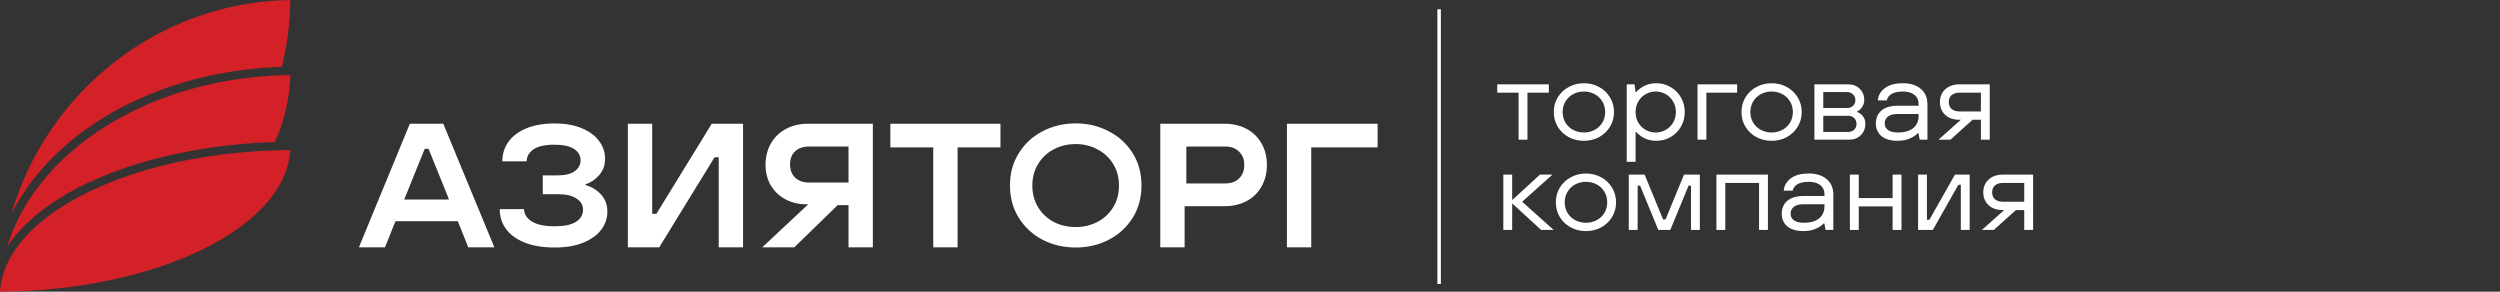<?xml version="1.0" encoding="UTF-8"?> <svg xmlns="http://www.w3.org/2000/svg" width="360" height="42" viewBox="0 0 360 42" fill="none"><rect x="0" y="0" width="360" height="42" fill="#333333" stroke="none"/><path d="M219.954 20.115H218.678V13.34H215.602V12.145H223.03V13.34H219.954V20.115ZM228.083 20.275C227.286 20.275 226.558 20.099 225.899 19.749C225.24 19.387 224.714 18.893 224.321 18.266C223.938 17.628 223.747 16.916 223.747 16.13C223.747 15.344 223.938 14.637 224.321 14.01C224.714 13.372 225.24 12.878 225.899 12.527C226.558 12.166 227.286 11.985 228.083 11.985C228.88 11.985 229.608 12.166 230.267 12.527C230.926 12.878 231.447 13.372 231.829 14.01C232.222 14.637 232.419 15.344 232.419 16.13C232.419 16.916 232.222 17.628 231.829 18.266C231.447 18.893 230.926 19.387 230.267 19.749C229.608 20.099 228.88 20.275 228.083 20.275ZM228.083 19.079C228.636 19.079 229.146 18.957 229.613 18.712C230.081 18.468 230.453 18.123 230.729 17.676C231.006 17.219 231.144 16.704 231.144 16.13C231.144 15.556 231.006 15.046 230.729 14.6C230.453 14.143 230.081 13.792 229.613 13.548C229.146 13.303 228.636 13.181 228.083 13.181C227.53 13.181 227.02 13.303 226.553 13.548C226.085 13.792 225.713 14.143 225.437 14.6C225.161 15.046 225.022 15.556 225.022 16.13C225.022 16.704 225.161 17.219 225.437 17.676C225.713 18.123 226.085 18.468 226.553 18.712C227.02 18.957 227.53 19.079 228.083 19.079ZM234.249 23.303V12.145H235.365L235.524 13.245H235.62C236.396 12.405 237.363 11.985 238.521 11.985C239.244 11.985 239.919 12.166 240.546 12.527C241.173 12.878 241.672 13.372 242.044 14.01C242.416 14.637 242.602 15.344 242.602 16.13C242.602 16.916 242.416 17.628 242.044 18.266C241.672 18.893 241.173 19.387 240.546 19.749C239.919 20.099 239.244 20.275 238.521 20.275C237.363 20.275 236.396 19.855 235.62 19.015H235.524V23.303H234.249ZM238.425 19.079C238.936 19.079 239.408 18.957 239.844 18.712C240.29 18.468 240.647 18.123 240.912 17.676C241.188 17.219 241.327 16.704 241.327 16.13C241.327 15.556 241.188 15.046 240.912 14.6C240.647 14.143 240.29 13.792 239.844 13.548C239.408 13.303 238.936 13.181 238.425 13.181C237.915 13.181 237.437 13.303 236.991 13.548C236.555 13.792 236.199 14.143 235.923 14.6C235.657 15.046 235.524 15.556 235.524 16.13C235.524 16.704 235.657 17.219 235.923 17.676C236.199 18.123 236.555 18.468 236.991 18.712C237.437 18.957 237.915 19.079 238.425 19.079ZM245.717 20.115H244.442V12.145H250.149V13.34H245.717V20.115ZM255.112 20.275C254.315 20.275 253.587 20.099 252.928 19.749C252.27 19.387 251.743 18.893 251.35 18.266C250.968 17.628 250.776 16.916 250.776 16.13C250.776 15.344 250.968 14.637 251.35 14.01C251.743 13.372 252.27 12.878 252.928 12.527C253.587 12.166 254.315 11.985 255.112 11.985C255.909 11.985 256.637 12.166 257.296 12.527C257.955 12.878 258.476 13.372 258.858 14.01C259.252 14.637 259.448 15.344 259.448 16.13C259.448 16.916 259.252 17.628 258.858 18.266C258.476 18.893 257.955 19.387 257.296 19.749C256.637 20.099 255.909 20.275 255.112 20.275ZM255.112 19.079C255.665 19.079 256.175 18.957 256.643 18.712C257.11 18.468 257.482 18.123 257.759 17.676C258.035 17.219 258.173 16.704 258.173 16.13C258.173 15.556 258.035 15.046 257.759 14.6C257.482 14.143 257.11 13.792 256.643 13.548C256.175 13.303 255.665 13.181 255.112 13.181C254.56 13.181 254.05 13.303 253.582 13.548C253.114 13.792 252.742 14.143 252.466 14.6C252.19 15.046 252.052 15.556 252.052 16.13C252.052 16.704 252.19 17.219 252.466 17.676C252.742 18.123 253.114 18.468 253.582 18.712C254.05 18.957 254.56 19.079 255.112 19.079ZM261.278 20.115V12.145H266.14C266.82 12.145 267.373 12.357 267.798 12.782C268.234 13.197 268.452 13.733 268.452 14.392C268.452 14.786 268.345 15.131 268.133 15.429C267.931 15.726 267.697 15.933 267.431 16.05V16.13C267.75 16.236 268.026 16.438 268.26 16.736C268.494 17.033 268.611 17.4 268.611 17.836C268.611 18.505 268.388 19.052 267.941 19.478C267.506 19.903 266.958 20.115 266.3 20.115H261.278ZM265.981 15.556C266.331 15.556 266.618 15.45 266.842 15.237C267.065 15.025 267.176 14.748 267.176 14.408C267.176 14.079 267.059 13.808 266.826 13.595C266.602 13.372 266.321 13.261 265.981 13.261H262.553V15.556H265.981ZM266.14 18.999C266.491 18.999 266.778 18.893 267.001 18.68C267.224 18.468 267.336 18.186 267.336 17.836C267.336 17.474 267.219 17.193 266.985 16.991C266.762 16.778 266.48 16.672 266.14 16.672H262.553V18.999H266.14ZM273.279 20.275C272.259 20.275 271.478 20.052 270.936 19.605C270.394 19.148 270.123 18.542 270.123 17.788C270.123 17.001 270.389 16.38 270.92 15.923C271.462 15.455 272.264 15.221 273.327 15.221H276.276V15.014C276.276 14.419 276.074 13.967 275.67 13.659C275.277 13.34 274.725 13.181 274.012 13.181C272.684 13.181 271.908 13.606 271.685 14.456H270.41C270.463 13.755 270.792 13.17 271.398 12.703C272.015 12.225 272.886 11.985 274.012 11.985C275.107 11.985 275.968 12.256 276.595 12.798C277.233 13.33 277.551 14.068 277.551 15.014V20.115H276.436L276.26 19.175H276.165C275.909 19.462 275.527 19.717 275.017 19.94C274.507 20.163 273.927 20.275 273.279 20.275ZM273.311 19.079C274.246 19.079 274.974 18.872 275.495 18.457C276.016 18.032 276.276 17.448 276.276 16.704V16.417H273.184C272.599 16.417 272.153 16.544 271.845 16.799C271.547 17.044 271.398 17.373 271.398 17.788C271.398 18.17 271.558 18.484 271.876 18.728C272.206 18.962 272.684 19.079 273.311 19.079ZM286.523 12.145V20.115H285.248V17.246H284.052L280.864 20.115H279.143L282.363 17.246H282.124C281.295 17.246 280.625 17.012 280.115 16.544C279.605 16.066 279.35 15.45 279.35 14.695C279.35 13.941 279.605 13.33 280.115 12.862C280.636 12.384 281.316 12.145 282.155 12.145H286.523ZM285.248 16.05V13.34H282.187C281.709 13.34 281.327 13.457 281.04 13.691C280.763 13.925 280.625 14.26 280.625 14.695C280.625 15.12 280.763 15.455 281.04 15.7C281.327 15.933 281.709 16.05 282.187 16.05H285.248ZM217.754 33.115H216.478V25.145H217.754V28.811L221.755 25.145H223.556L219.188 29.05L223.732 33.115H221.93L217.754 29.289V33.115ZM228.379 33.275C227.582 33.275 226.854 33.099 226.195 32.749C225.536 32.387 225.01 31.893 224.617 31.266C224.234 30.628 224.043 29.916 224.043 29.13C224.043 28.344 224.234 27.637 224.617 27.01C225.01 26.372 225.536 25.878 226.195 25.527C226.854 25.166 227.582 24.985 228.379 24.985C229.176 24.985 229.904 25.166 230.563 25.527C231.222 25.878 231.742 26.372 232.125 27.01C232.518 27.637 232.715 28.344 232.715 29.13C232.715 29.916 232.518 30.628 232.125 31.266C231.742 31.893 231.222 32.387 230.563 32.749C229.904 33.099 229.176 33.275 228.379 33.275ZM228.379 32.079C228.931 32.079 229.442 31.957 229.909 31.712C230.377 31.468 230.749 31.123 231.025 30.676C231.301 30.219 231.44 29.704 231.44 29.13C231.44 28.556 231.301 28.046 231.025 27.6C230.749 27.143 230.377 26.792 229.909 26.548C229.442 26.303 228.931 26.181 228.379 26.181C227.826 26.181 227.316 26.303 226.849 26.548C226.381 26.792 226.009 27.143 225.733 27.6C225.456 28.046 225.318 28.556 225.318 29.13C225.318 29.704 225.456 30.219 225.733 30.676C226.009 31.123 226.381 31.468 226.849 31.712C227.316 31.957 227.826 32.079 228.379 32.079ZM235.82 33.115H234.545V25.145H236.824L239.486 31.601H239.837L242.499 25.145H244.779V33.115H243.503V26.739H243.153L240.522 33.115H238.801L236.171 26.739H235.82V33.115ZM248.441 33.115H247.166V25.145H254.579V33.115H253.303V26.34H248.441V33.115ZM259.728 33.275C258.707 33.275 257.926 33.051 257.384 32.605C256.842 32.148 256.571 31.542 256.571 30.788C256.571 30.001 256.837 29.38 257.368 28.923C257.91 28.455 258.713 28.221 259.775 28.221H262.724V28.014C262.724 27.419 262.523 26.967 262.119 26.659C261.725 26.34 261.173 26.181 260.461 26.181C259.132 26.181 258.357 26.606 258.133 27.456H256.858C256.911 26.755 257.241 26.17 257.846 25.703C258.463 25.224 259.334 24.985 260.461 24.985C261.555 24.985 262.416 25.256 263.043 25.798C263.681 26.33 264 27.068 264 28.014V33.115H262.884L262.708 32.175H262.613C262.358 32.462 261.975 32.717 261.465 32.94C260.955 33.163 260.376 33.275 259.728 33.275ZM259.759 32.079C260.695 32.079 261.423 31.872 261.943 31.457C262.464 31.032 262.724 30.448 262.724 29.704V29.417H259.632C259.047 29.417 258.601 29.544 258.293 29.799C257.995 30.044 257.846 30.373 257.846 30.788C257.846 31.17 258.006 31.484 258.325 31.728C258.654 31.962 259.132 32.079 259.759 32.079ZM267.66 33.115H266.384V25.145H267.66V28.524H272.537V25.145H273.813V33.115H272.537V29.72H267.66V33.115ZM278.324 33.115H276.204V25.145H277.479V31.649H277.829L281.512 25.145H283.632V33.115H282.357V26.611H282.006L278.324 33.115ZM292.766 25.145V33.115H291.491V30.246H290.295L287.107 33.115H285.385L288.605 30.246H288.366C287.537 30.246 286.868 30.012 286.358 29.544C285.847 29.066 285.592 28.45 285.592 27.695C285.592 26.941 285.847 26.33 286.358 25.862C286.878 25.384 287.558 25.145 288.398 25.145H292.766ZM291.491 29.05V26.34H288.43C287.952 26.34 287.569 26.457 287.282 26.691C287.006 26.925 286.868 27.26 286.868 27.695C286.868 28.12 287.006 28.455 287.282 28.7C287.569 28.933 287.952 29.05 288.43 29.05H291.491Z" fill="white"></path><path d="M207.234 1.336L207.234 40.894" stroke="white" stroke-width="0.5"></path><path d="M41.81 10.806C41.73 14.11 40.976 17.35 39.571 20.452C39.324 20.458 39.073 20.467 38.821 20.479C38.065 20.509 37.294 20.551 36.511 20.605C26.296 21.304 16.87 23.828 9.967 27.719C9.77 27.83 9.579 27.941 9.387 28.052C8.93 28.322 8.488 28.593 8.06 28.872C7.743 29.079 7.436 29.286 7.137 29.496C7.026 29.571 6.918 29.649 6.808 29.727C6.689 29.811 6.572 29.895 6.455 29.982C6.36 30.054 6.267 30.123 6.175 30.195C5.965 30.351 5.762 30.51 5.565 30.669C5.365 30.827 5.168 30.989 4.977 31.152C4.785 31.314 4.601 31.476 4.418 31.644C4.146 31.89 3.88 32.139 3.626 32.391C3.455 32.559 3.291 32.73 3.13 32.898C2.974 33.06 2.825 33.225 2.679 33.388C2.666 33.399 2.657 33.408 2.649 33.42C2.499 33.591 2.356 33.759 2.213 33.93C2.141 34.018 2.069 34.104 2.001 34.195C1.848 34.381 1.705 34.569 1.57 34.756C1.513 34.831 1.457 34.908 1.403 34.987C1.274 35.164 1.152 35.344 1.035 35.523C1.083 35.361 1.134 35.203 1.185 35.043C1.191 35.025 1.197 35.007 1.203 34.992C1.254 34.83 1.307 34.672 1.368 34.512C1.472 34.203 1.586 33.894 1.709 33.588C1.754 33.468 1.804 33.348 1.852 33.228C1.951 32.988 2.052 32.751 2.16 32.511C2.211 32.395 2.264 32.274 2.322 32.157C2.375 32.036 2.432 31.92 2.489 31.803C2.609 31.554 2.731 31.305 2.86 31.056C2.976 30.837 3.093 30.618 3.212 30.402C3.335 30.18 3.463 29.958 3.592 29.735C3.613 29.702 3.634 29.67 3.655 29.633C3.763 29.45 3.876 29.264 3.993 29.084C4.008 29.054 4.025 29.027 4.044 29C4.157 28.82 4.271 28.643 4.39 28.466C4.534 28.246 4.683 28.028 4.838 27.808C4.914 27.7 4.988 27.592 5.065 27.487C5.663 26.662 6.309 25.855 7.002 25.069C7.173 24.877 7.342 24.688 7.519 24.499C7.653 24.352 7.791 24.208 7.934 24.061C7.986 24.007 8.036 23.953 8.087 23.902C8.137 23.848 8.189 23.797 8.242 23.746C8.407 23.575 8.571 23.41 8.742 23.245C8.921 23.068 9.106 22.894 9.291 22.723C9.704 22.336 10.131 21.955 10.571 21.583C10.675 21.493 10.777 21.406 10.884 21.318C10.998 21.222 11.115 21.126 11.231 21.033C11.33 20.953 11.428 20.875 11.527 20.797C11.71 20.649 11.895 20.506 12.083 20.361C19.785 14.462 30.08 11.075 41.078 10.82L41.529 10.811C41.624 10.807 41.717 10.805 41.813 10.805L41.81 10.806Z" fill="#D42027"></path><path d="M41.816 0.001C41.768 3.256 41.359 6.49 40.59 9.629C40.441 9.634 40.289 9.638 40.139 9.647C39.658 9.662 39.177 9.689 38.702 9.719C38.439 9.734 38.176 9.752 37.916 9.773C37.766 9.785 37.617 9.797 37.468 9.812C37.217 9.83 36.965 9.854 36.718 9.878C36.437 9.905 36.156 9.935 35.878 9.965C35.522 10.004 35.17 10.049 34.818 10.097C34.617 10.121 34.42 10.148 34.223 10.178C34.109 10.193 33.993 10.208 33.879 10.229C33.718 10.249 33.556 10.274 33.395 10.301C33.206 10.328 33.022 10.361 32.836 10.394C32.705 10.412 32.573 10.436 32.444 10.46C31.943 10.547 31.447 10.64 30.953 10.742C30.905 10.751 30.857 10.76 30.81 10.771C30.607 10.814 30.4 10.855 30.197 10.9C29.651 11.02 29.109 11.146 28.571 11.282C28.383 11.33 28.195 11.378 28.01 11.425C27.923 11.45 27.837 11.47 27.749 11.495C27.522 11.558 27.292 11.617 27.065 11.683C26.817 11.752 26.569 11.825 26.324 11.899C25.801 12.052 25.287 12.218 24.776 12.386C24.56 12.458 24.348 12.529 24.136 12.605C23.894 12.689 23.658 12.773 23.419 12.86C22.947 13.031 22.477 13.211 22.011 13.397C21.82 13.472 21.628 13.55 21.437 13.631C21.374 13.655 21.311 13.682 21.248 13.709C21.058 13.787 20.867 13.868 20.678 13.952C20.206 14.156 19.742 14.366 19.282 14.579C19.061 14.687 18.843 14.792 18.625 14.9C18.407 15.005 18.188 15.116 17.973 15.227C17.755 15.335 17.54 15.449 17.327 15.561C17.026 15.72 16.73 15.882 16.437 16.047C16.27 16.14 16.102 16.233 15.935 16.332C15.732 16.449 15.534 16.566 15.337 16.686C15.17 16.782 15.006 16.881 14.845 16.983C14.178 17.391 13.53 17.817 12.899 18.252C12.785 18.332 12.671 18.411 12.561 18.492C11.497 19.242 10.484 20.037 9.528 20.868C9.414 20.964 9.304 21.06 9.193 21.159C8.422 21.843 7.687 22.551 6.994 23.28C6.895 23.385 6.797 23.49 6.698 23.595C6.503 23.805 6.31 24.018 6.121 24.231C6.026 24.339 5.932 24.447 5.84 24.555C5.745 24.663 5.652 24.771 5.563 24.879C5.497 24.96 5.431 25.038 5.362 25.119C5.156 25.368 4.956 25.617 4.765 25.869C4.678 25.981 4.591 26.095 4.508 26.205C4.337 26.43 4.173 26.656 4.009 26.883C3.911 27.015 3.818 27.154 3.722 27.288C3.659 27.384 3.596 27.477 3.531 27.57C3.217 28.032 2.921 28.503 2.64 28.977C2.575 29.088 2.506 29.202 2.44 29.313C2.431 29.325 2.425 29.34 2.419 29.352C2.285 29.586 2.156 29.817 2.028 30.054C1.899 30.285 1.779 30.516 1.66 30.75C6.752 13.211 22.846 0.27 41.817 0L41.816 0.001Z" fill="#D42027"></path><path d="M41.803 21.605C41.161 32.722 22.769 41.789 0.206 41.999V41.996C0.137 41.999 0.072 41.999 0.003 41.999H0C0 41.993 2.53273e-06 41.987 0.003 41.981C0.003 41.966 0.003 41.954 0.006 41.938C0.009 41.84 0.018 41.741 0.03 41.642C0.032 41.588 0.039 41.534 0.045 41.48C0.054 41.387 0.066 41.294 0.081 41.2C0.087 41.126 0.099 41.048 0.113 40.973C0.128 40.865 0.149 40.753 0.171 40.645C0.174 40.619 0.18 40.588 0.185 40.564C0.209 40.441 0.236 40.321 0.266 40.201C0.275 40.156 0.284 40.114 0.296 40.072C0.324 39.955 0.356 39.838 0.389 39.721C0.401 39.679 0.413 39.637 0.428 39.595C0.449 39.52 0.47 39.445 0.497 39.373C0.526 39.268 0.562 39.166 0.598 39.064C0.643 38.935 0.691 38.806 0.742 38.677C0.777 38.584 0.814 38.491 0.855 38.398C0.888 38.317 0.921 38.239 0.96 38.157C0.978 38.107 1.002 38.055 1.025 38.007C1.067 37.911 1.112 37.818 1.159 37.722C1.192 37.656 1.225 37.59 1.258 37.524C1.309 37.422 1.365 37.32 1.423 37.218C1.432 37.194 1.443 37.173 1.458 37.149C1.524 37.029 1.592 36.908 1.664 36.789C1.694 36.738 1.724 36.687 1.757 36.639C1.805 36.552 1.859 36.465 1.915 36.381C1.948 36.323 1.985 36.269 2.023 36.215C2.088 36.113 2.158 36.008 2.229 35.906C2.361 35.714 2.498 35.522 2.645 35.333C2.725 35.222 2.812 35.111 2.899 35.003C2.908 34.988 2.92 34.973 2.938 34.958C3.027 34.841 3.123 34.724 3.224 34.607C3.317 34.496 3.413 34.382 3.512 34.274C3.604 34.169 3.7 34.064 3.796 33.959C3.828 33.923 3.861 33.887 3.897 33.851C3.973 33.77 4.05 33.686 4.133 33.605C4.199 33.533 4.268 33.464 4.336 33.398C4.406 33.329 4.474 33.26 4.546 33.188C4.674 33.062 4.806 32.935 4.94 32.816C5.027 32.732 5.116 32.651 5.206 32.57C5.272 32.51 5.338 32.449 5.403 32.392C5.523 32.288 5.645 32.182 5.771 32.078C5.927 31.945 6.085 31.813 6.249 31.684C6.41 31.552 6.575 31.424 6.742 31.295C6.898 31.174 7.056 31.058 7.214 30.941C7.238 30.922 7.259 30.905 7.283 30.89C7.448 30.77 7.612 30.65 7.782 30.532C7.962 30.406 8.141 30.283 8.326 30.16C8.503 30.04 8.685 29.923 8.867 29.806C8.879 29.797 8.891 29.788 8.903 29.782C9.085 29.665 9.274 29.548 9.462 29.434C9.629 29.329 9.799 29.227 9.969 29.128C10.205 28.987 10.448 28.849 10.693 28.711C10.884 28.603 11.081 28.498 11.279 28.39C11.485 28.279 11.694 28.168 11.906 28.06C11.91 28.06 11.913 28.057 11.916 28.054C12.128 27.946 12.343 27.838 12.561 27.733C12.563 27.732 12.565 27.73 12.567 27.73C12.747 27.64 12.929 27.55 13.114 27.463C13.168 27.439 13.219 27.413 13.273 27.389C13.482 27.29 13.694 27.191 13.906 27.098C14.364 26.891 14.829 26.69 15.305 26.492C15.541 26.393 15.78 26.297 16.022 26.201C16.243 26.114 16.464 26.027 16.688 25.942C16.718 25.927 16.748 25.918 16.778 25.907C16.972 25.832 17.169 25.76 17.366 25.687C17.66 25.579 17.956 25.474 18.254 25.372C18.469 25.297 18.685 25.225 18.902 25.15C19.201 25.052 19.5 24.955 19.805 24.86C20.065 24.779 20.331 24.697 20.597 24.617C20.863 24.536 21.129 24.458 21.401 24.382C21.939 24.226 22.488 24.077 23.041 23.935C23.319 23.863 23.601 23.794 23.881 23.728C24.161 23.659 24.443 23.594 24.726 23.527C24.923 23.482 25.12 23.438 25.318 23.395C25.458 23.362 25.599 23.332 25.743 23.302C26.232 23.194 26.731 23.095 27.234 22.999C27.3 22.987 27.362 22.975 27.428 22.963C28.28 22.801 29.147 22.654 30.023 22.522C30.327 22.474 30.632 22.429 30.937 22.387C31.26 22.342 31.586 22.3 31.911 22.258C32.216 22.219 32.524 22.183 32.832 22.147C33.45 22.075 34.072 22.009 34.699 21.952C35.327 21.894 35.96 21.844 36.597 21.801C37.75 21.721 38.889 21.663 39.977 21.637C40.099 21.634 40.219 21.631 40.341 21.628C40.825 21.616 41.312 21.607 41.803 21.604L41.803 21.605Z" fill="#D42027"></path><path d="M71.191 35.619H67.434L65.922 31.855H56.948L55.436 35.619H51.68L59.015 17.82H63.83L71.191 35.619H71.191ZM61.158 21.431L58.209 28.728H64.662L61.712 21.431H61.158ZM79.874 35.64C78.177 35.64 76.731 35.402 75.538 34.925C74.362 34.448 73.471 33.798 72.866 32.975C72.261 32.137 71.959 31.183 71.959 30.113H75.462C75.462 30.804 75.824 31.388 76.546 31.865C77.269 32.342 78.361 32.581 79.823 32.581C81.285 32.581 82.276 32.367 82.949 31.94C83.621 31.512 83.957 30.928 83.957 30.188C83.957 29.547 83.655 29.02 83.05 28.609C82.445 28.181 81.554 27.967 80.378 27.967H78.159V25.253H80.327C81.403 25.253 82.217 25.048 82.772 24.636C83.327 24.225 83.605 23.707 83.605 23.082C83.605 22.407 83.294 21.864 82.672 21.453C82.05 21.042 81.101 20.837 79.823 20.837C78.445 20.837 77.437 21.067 76.798 21.527C76.159 21.988 75.84 22.555 75.84 23.23H72.336C72.336 22.194 72.622 21.264 73.193 20.442C73.781 19.619 74.638 18.969 75.764 18.492C76.907 18.015 78.277 17.776 79.873 17.776C81.386 17.776 82.689 18.006 83.781 18.467C84.89 18.928 85.722 19.545 86.277 20.317C86.848 21.09 87.134 21.938 87.134 22.859C87.134 23.781 86.84 24.595 86.251 25.253C85.68 25.894 85.033 26.322 84.311 26.536V26.659C85.151 26.873 85.882 27.309 86.504 27.967C87.142 28.625 87.461 29.464 87.461 30.484C87.461 31.421 87.167 32.285 86.579 33.075C85.99 33.848 85.125 34.473 83.982 34.95C82.84 35.411 81.47 35.641 79.873 35.641L79.874 35.64ZM94.925 35.619H90.413V17.82H93.917V30.788H94.522L102.488 17.82H107V35.619H103.496V22.651H102.891L94.925 35.619ZM125.69 17.82V35.619H122.187V29.541H120.623L114.373 35.619H109.759L116.389 29.415H116.034C114.976 29.415 114.003 29.177 113.11 28.703C112.221 28.228 111.515 27.559 110.993 26.694C110.489 25.829 110.237 24.838 110.237 23.719C110.237 22.6 110.497 21.541 111.018 20.642C111.54 19.744 112.262 19.049 113.186 18.557C114.112 18.066 115.161 17.82 116.338 17.82H125.689L125.69 17.82ZM122.187 26.287V21.1H116.49C115.665 21.1 115.003 21.329 114.498 21.786C114.01 22.244 113.768 22.871 113.768 23.668C113.768 24.465 114.01 25.1 114.498 25.575C115.003 26.049 115.665 26.287 116.49 26.287H122.187ZM137.891 35.619H134.388V21.227H128.212V17.82H144.067V21.227H137.891V35.619ZM154.905 35.64C153.176 35.64 151.586 35.27 150.134 34.529C148.696 33.772 147.556 32.719 146.707 31.369C145.857 30.003 145.435 28.448 145.435 26.703C145.435 24.959 145.857 23.412 146.707 22.061C147.556 20.695 148.696 19.642 150.134 18.901C151.586 18.144 153.176 17.766 154.905 17.766C156.633 17.766 158.217 18.144 159.656 18.901C161.108 19.642 162.256 20.695 163.106 22.061C163.955 23.411 164.377 24.958 164.377 26.703C164.377 28.448 163.955 30.003 163.106 31.369C162.256 32.719 161.108 33.772 159.656 34.529C158.218 35.27 156.636 35.64 154.905 35.64ZM154.905 32.694C156.049 32.694 157.09 32.449 158.032 31.957C158.99 31.448 159.747 30.745 160.3 29.847C160.856 28.931 161.134 27.889 161.134 26.719C161.134 25.55 160.856 24.515 160.3 23.617C159.747 22.702 158.991 21.998 158.032 21.507C157.089 20.998 156.049 20.744 154.905 20.744C153.761 20.744 152.687 20.998 151.73 21.507C150.789 21.998 150.042 22.701 149.486 23.617C148.933 24.515 148.655 25.55 148.655 26.719C148.655 27.889 148.933 28.931 149.486 29.847C150.041 30.745 150.789 31.448 151.73 31.957C152.687 32.449 153.746 32.694 154.905 32.694ZM167.081 35.619V17.82H176.331C177.526 17.82 178.584 18.065 179.509 18.557C180.432 19.048 181.147 19.743 181.65 20.642C182.173 21.54 182.433 22.574 182.433 23.744C182.433 24.913 182.173 25.973 181.65 26.871C181.147 27.769 180.432 28.465 179.509 28.956C178.584 29.447 177.526 29.693 176.331 29.693H170.584V35.617H167.081V35.619ZM176.43 26.414C177.269 26.414 177.934 26.177 178.422 25.702C178.925 25.211 179.176 24.558 179.176 23.744C179.176 22.931 178.925 22.312 178.422 21.838C177.934 21.346 177.269 21.1 176.43 21.1H170.833V26.415H176.43V26.414ZM188.819 35.619H185.316V17.82H198.374V21.227H188.819V35.619Z" fill="white"></path></svg> 